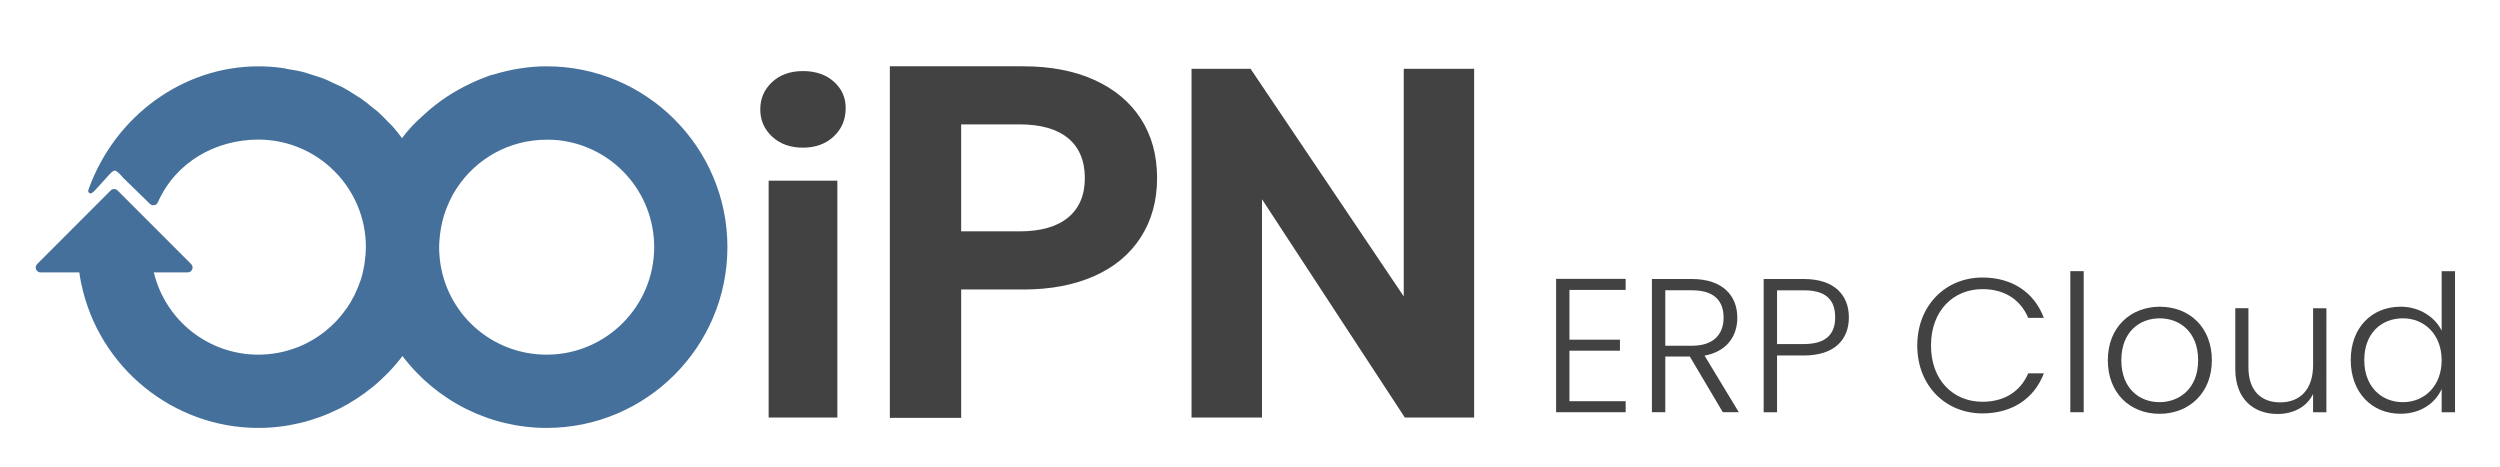 <?xml version="1.0" encoding="utf-8"?>
<!-- Generator: Adobe Illustrator 16.0.3, SVG Export Plug-In . SVG Version: 6.00 Build 0)  -->
<!DOCTYPE svg PUBLIC "-//W3C//DTD SVG 1.1//EN" "http://www.w3.org/Graphics/SVG/1.1/DTD/svg11.dtd">
<svg version="1.1" id="Capa_1" xmlns="http://www.w3.org/2000/svg" xmlns:xlink="http://www.w3.org/1999/xlink" x="0px" y="0px"
	 width="198.43px" height="37.094px" viewBox="0 0 198.43 37.094" enable-background="new 0 0 198.43 37.094" xml:space="preserve">
<path fill="#45709B" d="M8.786,15.117c0.072-0.073,0.17-0.113,0.273-0.113l0,0c0.104,0,0.202,0.041,0.273,0.113l5.84,5.844
	c0.11,0.109,0.145,0.275,0.084,0.422c-0.06,0.145-0.201,0.238-0.356,0.238h-2.691c0.917,3.811,4.333,6.529,8.295,6.529
	c0.517,0,1.041-0.049,1.562-0.146c0.007-0.005,0.063-0.015,0.108-0.021c0.427-0.08,0.888-0.215,1.388-0.401l0.094-0.035
	c0.003-0.001,0.073-0.028,0.076-0.028c0.361-0.153,0.688-0.313,0.976-0.481c0.076-0.04,0.136-0.078,0.192-0.112
	c0.339-0.21,0.596-0.386,0.822-0.563l0.087-0.068c0.312-0.249,0.567-0.486,0.861-0.787c0.046-0.055,0.109-0.124,0.178-0.197
	c0.244-0.275,0.438-0.521,0.605-0.76l0.072-0.092c0.209-0.301,0.391-0.607,0.578-0.975c0.037-0.068,0.065-0.135,0.095-0.197
	c0.175-0.366,0.305-0.689,0.413-1.018c0.019-0.055,0.032-0.091,0.046-0.119c0.099-0.318,0.181-0.67,0.251-1.078l0.041-0.286
	c0.063-0.438,0.092-0.812,0.092-1.17c0-4.708-3.829-8.537-8.536-8.537c-3.372,0-6.56,1.773-7.979,4.984
	c-0.051,0.115-0.155,0.199-0.278,0.223c-0.123,0.025-0.251-0.013-0.341-0.098l-2.134-2.08c0,0-0.44-0.546-0.659-0.569
	c-0.189-0.019-0.664,0.569-0.664,0.569l-0.931,1.02c-0.131,0.118-0.271,0.27-0.392,0.209c-0.159-0.08-0.141-0.188-0.08-0.354
	c2.106-5.813,7.516-9.718,13.458-9.718c0.595,0,1.193,0.038,1.783,0.113c0.142,0.017,0.281,0.046,0.422,0.075
	c0.081,0.017,0.163,0.035,0.247,0.049l0.128,0.021c0.311,0.05,0.621,0.103,0.92,0.177c0.201,0.05,0.397,0.116,0.594,0.182
	l0.516,0.165c0.178,0.054,0.354,0.107,0.531,0.175c0.298,0.117,0.582,0.254,0.866,0.394l0.268,0.121
	c0.135,0.059,0.271,0.118,0.401,0.184c0.304,0.16,0.592,0.344,0.876,0.526l0.097,0.062c0.069,0.046,0.135,0.085,0.201,0.124
	c0.09,0.052,0.179,0.107,0.268,0.165c0.329,0.232,0.636,0.478,0.938,0.728l0.158,0.124c0.079,0.059,0.156,0.118,0.229,0.18
	c0.322,0.283,0.609,0.583,0.854,0.844l0.112,0.108c0.078,0.073,0.155,0.146,0.231,0.23c0.258,0.287,0.489,0.592,0.725,0.901
	l0.043,0.051c0.417-0.586,1.029-1.241,1.773-1.892c1.077-0.996,2.339-1.834,3.744-2.483c0.191-0.092,0.387-0.186,0.591-0.265
	c0.108-0.049,0.231-0.094,0.355-0.141l0.105-0.04c0.08-0.028,0.15-0.056,0.221-0.084c0.088-0.035,0.176-0.07,0.262-0.098
	c0.074-0.024,0.142-0.036,0.208-0.045c1.434-0.434,2.842-0.653,4.216-0.653c7.912,0,14.349,6.437,14.349,14.349
	c0,7.914-6.438,14.353-14.349,14.353c-4.495,0-8.733-2.123-11.442-5.706c-2.718,3.584-6.955,5.706-11.442,5.706
	c-6.76,0-12.657-4.797-14.044-11.417c-0.008-0.02-0.014-0.041-0.018-0.063c-0.055-0.285-0.106-0.575-0.147-0.864H3.22
	c-0.156,0-0.298-0.095-0.357-0.24s-0.027-0.31,0.084-0.422 M43.455,11.088c-0.21,0-0.418,0.007-0.624,0.018
	c-2.899,0.187-5.479,1.82-6.901,4.366c-0.049,0.084-0.085,0.166-0.125,0.249l-0.055,0.107c-0.033,0.066-0.066,0.133-0.097,0.199
	c-0.163,0.351-0.301,0.71-0.412,1.072c-0.205,0.679-0.326,1.363-0.369,2.088l-0.005,0.096c-0.004,0.076-0.01,0.158-0.011,0.236
	l0.002,0.261c0.004,0.218,0.014,0.437,0.039,0.649c0,0.004,0.004,0.081,0.004,0.084c0.458,4.356,4.106,7.637,8.488,7.637
	c4.707,0,8.534-3.83,8.534-8.539c0-4.355-3.266-8.004-7.598-8.482C44.031,11.1,43.74,11.088,43.455,11.088z"/>
<g>
	<path fill="#424242" d="M61.285,10.846c-0.625-0.585-0.941-1.305-0.941-2.167c0-0.861,0.316-1.584,0.941-2.166
		c0.63-0.585,1.447-0.872,2.447-0.872c1.001,0,1.817,0.276,2.448,0.835c0.629,0.563,0.944,1.259,0.944,2.099
		c0,0.905-0.313,1.657-0.944,2.251c-0.632,0.594-1.447,0.894-2.448,0.894C62.732,11.721,61.915,11.428,61.285,10.846z
		 M61.009,14.338h5.454v18.803h-5.454V14.338z"/>
	<path fill="#424242" d="M86.862,6.346c1.591,0.721,2.822,1.744,3.684,3.071c0.86,1.332,1.294,2.898,1.294,4.721
		c0,1.791-0.434,3.356-1.294,4.695c-0.86,1.343-2.093,2.367-3.684,3.074c-1.601,0.714-3.479,1.071-5.646,1.071H76.29v10.187h-5.662
		V5.262h10.59C83.384,5.262,85.261,5.62,86.862,6.346z M84.78,17.263c0.883-0.733,1.326-1.777,1.326-3.125
		c0-1.377-0.443-2.429-1.326-3.167c-0.887-0.732-2.179-1.099-3.878-1.099h-4.613v8.492h4.613
		C82.601,18.365,83.894,17.996,84.78,17.263z"/>
	<path fill="#424242" d="M117.006,5.459v27.68h-5.502l-11.336-17.322v17.322h-5.593V5.459h4.683l12.16,18.068V5.459H117.006z"/>
</g>
<g>
	<path fill="#424242" d="M129.032,23.011h-4.462v3.949h4.009v0.876h-4.009v4.008h4.462v0.876h-5.521V22.133h5.521V23.011z"/>
	<path fill="#424242" d="M134.292,22.146c2.451,0,3.602,1.332,3.602,3.07c0,1.452-0.814,2.678-2.601,3.01l2.72,4.493h-1.27
		l-2.617-4.418h-1.949v4.418h-1.062V22.146H134.292L134.292,22.146z M134.292,23.041h-2.115v4.4h2.133
		c1.723,0,2.494-0.937,2.494-2.222C136.806,23.887,136.077,23.041,134.292,23.041z"/>
	<path fill="#424242" d="M143.181,28.215h-2.133v4.508h-1.062V22.146h3.193c2.452,0,3.57,1.304,3.57,3.045
		C146.753,26.9,145.663,28.215,143.181,28.215z M143.181,27.307c1.786,0,2.48-0.814,2.48-2.117c0-1.363-0.694-2.147-2.48-2.147
		h-2.133v4.265H143.181L143.181,27.307z"/>
	<path fill="#424242" d="M157.352,22.027c2.358,0,4.114,1.179,4.873,3.205h-1.242c-0.59-1.407-1.828-2.283-3.631-2.283
		c-2.313,0-4.085,1.71-4.085,4.478c0,2.757,1.772,4.462,4.085,4.462c1.803,0,3.041-0.875,3.631-2.255h1.242
		c-0.759,1.998-2.515,3.179-4.873,3.179c-2.937,0-5.175-2.207-5.175-5.386C152.177,24.249,154.417,22.027,157.352,22.027z"/>
	<path fill="#424242" d="M164.325,21.523h1.062V32.72h-1.062V21.523z"/>
	<path fill="#424242" d="M171.404,32.845c-2.333,0-4.102-1.638-4.102-4.25c0-2.632,1.814-4.25,4.131-4.25
		c2.329,0,4.127,1.618,4.127,4.25C175.56,31.207,173.732,32.845,171.404,32.845z M171.404,31.92c1.558,0,3.066-1.061,3.066-3.325
		c0-2.271-1.48-3.329-3.055-3.329c-1.573,0-3.041,1.061-3.041,3.329C168.38,30.859,169.83,31.92,171.404,31.92z"/>
	<path fill="#424242" d="M184.65,32.72h-1.057v-1.448c-0.5,1.043-1.591,1.586-2.816,1.586c-1.874,0-3.358-1.15-3.358-3.57v-4.824
		h1.044v4.705c0,1.831,1.001,2.768,2.515,2.768c1.54,0,2.617-0.969,2.617-2.979v-4.493h1.057L184.65,32.72L184.65,32.72z"/>
	<path fill="#424242" d="M190.546,24.343c1.483,0,2.723,0.814,3.253,1.904v-4.724h1.061V32.72h-1.061v-1.845
		c-0.483,1.09-1.634,1.966-3.267,1.966c-2.27,0-3.949-1.678-3.949-4.268C186.584,25.99,188.263,24.343,190.546,24.343z
		 M190.727,25.266c-1.738,0-3.07,1.209-3.07,3.313c0,2.084,1.332,3.342,3.07,3.342c1.692,0,3.071-1.271,3.071-3.325
		C193.799,26.535,192.42,25.266,190.727,25.266z"/>
</g>
</svg>
